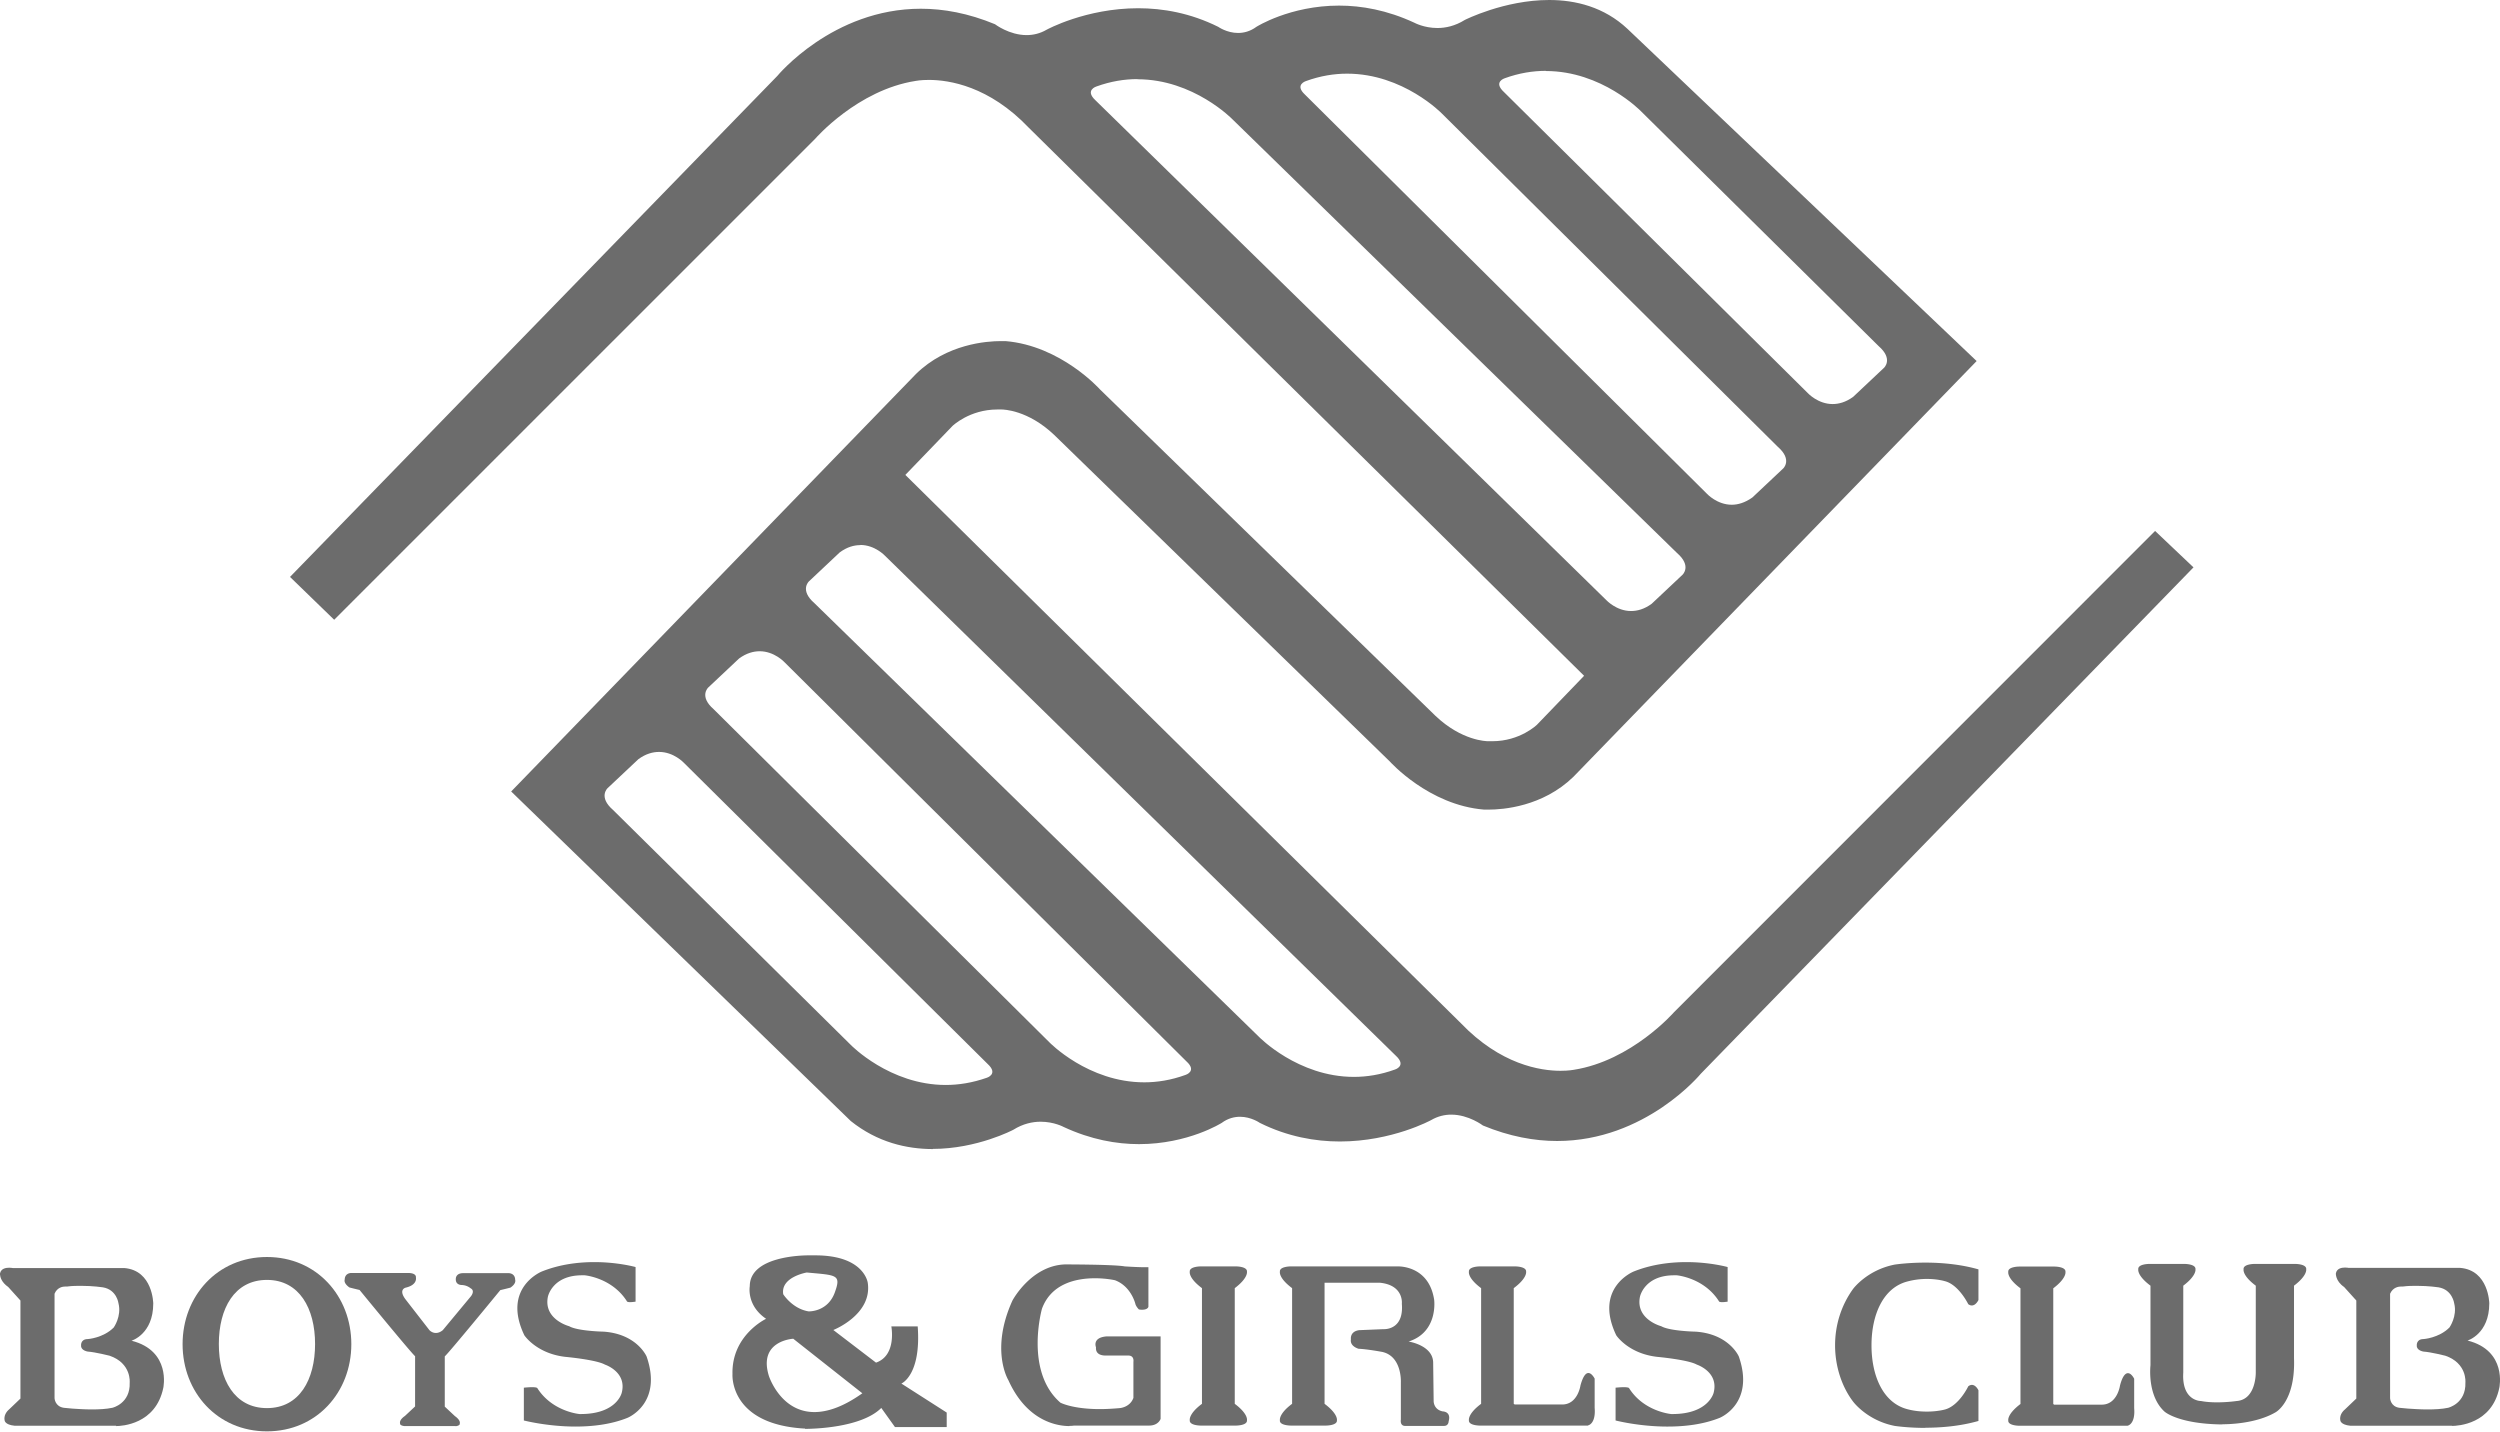 <svg data-name="Layer 1" xmlns="http://www.w3.org/2000/svg" viewBox="0 0 151.71 86.87">
  <defs>
    <clipPath id="a">
      <path fill="none" stroke-width="0" d="M0 .04v86.83h151.71V.04H0"/>
    </clipPath>
  </defs>
  <path fill="#6C6C6C" d="M56.62 69.73c-1.6 0-3.38-.41-4.99-1.7l-20.61-20 24.57-25.34c1.87-1.83 4.31-1.99 5.14-1.99h.29c3.36.28 5.72 2.92 5.72 2.92l20.37 19.82c1.6 1.52 3.1 1.54 3.19 1.54h.26c1.69 0 2.71-1 2.71-1l2.86-2.97-33.7-33.26c-2.41-2.53-4.84-2.9-6.06-2.9-.51 0-.8.06-.8.06-3.53.55-6.09 3.5-6.09 3.5l-29.2 29.2-2.68-2.6 29.57-30.4S50.52.53 55.88.53c1.38 0 2.88.27 4.5.94 0 0 .86.66 1.92.66.39 0 .81-.09 1.22-.33 0 0 2.37-1.3 5.55-1.3 1.5 0 3.17.29 4.86 1.13 0 0 .52.37 1.2.37.34 0 .73-.09 1.11-.37 0 0 2.03-1.29 5.02-1.29 1.36 0 2.91.27 4.57 1.04 0 0 .58.32 1.4.32.49 0 1.07-.12 1.66-.49 0 0 2.39-1.21 5.12-1.21 1.6 0 3.33.42 4.75 1.75l21.19 20.16-24.47 25.23c-1.87 1.82-4.3 1.99-5.13 1.99h-.29c-3.36-.27-5.72-2.92-5.72-2.92L63.97 26.39c-1.6-1.52-3.09-1.54-3.19-1.54h-.26c-1.69 0-2.72 1-2.72 1l-2.86 2.97 33.7 33.26c2.42 2.53 4.84 2.9 6.06 2.9.5 0 .8-.06.8-.06 3.52-.55 6.09-3.5 6.09-3.5l29.19-29.2 2.33 2.21-29.9 30.73s-3.35 4.08-8.72 4.08c-1.37 0-2.88-.27-4.5-.94 0 0-.86-.66-1.92-.66-.39 0-.81.09-1.22.33 0 0-2.37 1.3-5.54 1.3-1.49 0-3.17-.29-4.86-1.13 0 0-.52-.37-1.2-.37-.34 0-.73.09-1.11.37 0 0-2.03 1.29-5.02 1.29-1.36 0-2.91-.27-4.57-1.04 0 0-.58-.32-1.4-.32-.49 0-1.07.12-1.66.49 0 0-2.19 1.16-4.89 1.16M39.99 45.63c-.37 0-.8.11-1.25.44l-1.87 1.76s-.58.53.33 1.32l14.43 14.26s2.36 2.43 5.76 2.43c.78 0 1.62-.13 2.5-.44 0 0 .71-.22.05-.83L41.5 46.29s-.61-.66-1.5-.66m6.1-6.11c-.37 0-.8.11-1.25.44l-1.87 1.76s-.58.53.33 1.32l20.37 20.21s2.35 2.43 5.76 2.43c.78 0 1.62-.13 2.5-.45 0 0 .72-.22.06-.82L47.6 40.18s-.61-.66-1.5-.66m6.11-6.44c-.38 0-.8.11-1.25.44l-1.87 1.76s-.58.53.33 1.32L76.4 62.92s2.36 2.43 5.76 2.43c.78 0 1.62-.13 2.5-.45 0 0 .71-.22.05-.83l-31-30.34s-.61-.66-1.5-.66M69.03 4.8c-.78 0-1.62.13-2.5.45 0 0-.71.22-.06.83l31.01 30.34s.61.66 1.5.66c.37 0 .8-.11 1.25-.44l1.87-1.76s.58-.53-.33-1.32L74.79 7.24s-2.36-2.43-5.76-2.43m10.22.11s-.71.22-.06.82l24.4 24.23s.61.66 1.5.66c.37 0 .8-.12 1.25-.44l1.87-1.76s.58-.53-.33-1.32L87.51 6.9s-2.35-2.43-5.76-2.43c-.78 0-1.62.13-2.5.45m14.56-.62c-.78 0-1.62.13-2.5.45 0 0-.71.22-.05.83l18.45 18.28s.61.66 1.5.66c.37 0 .8-.11 1.25-.44l1.87-1.76s.58-.53-.33-1.32L99.57 6.74s-2.36-2.43-5.76-2.43"/>
  <path d="M57.39 65.85c-3.4 0-5.76-2.43-5.76-2.43L37.2 49.16c-.91-.79-.33-1.32-.33-1.32l1.87-1.76c.45-.33.88-.44 1.25-.44.9 0 1.5.66 1.5.66l18.44 18.28c.66.61-.05.83-.05.83-.88.32-1.72.44-2.5.44m12.05-.17c-3.4 0-5.76-2.43-5.76-2.43L43.3 43.04c-.91-.79-.33-1.32-.33-1.32l1.87-1.76c.45-.33.88-.44 1.25-.44.9 0 1.5.66 1.5.66l24.4 24.23c.66.61-.06.82-.06.82-.88.32-1.72.45-2.5.45m12.73-.33c-3.4 0-5.76-2.43-5.76-2.43L49.42 36.6c-.91-.79-.33-1.32-.33-1.32l1.87-1.76c.45-.33.88-.44 1.25-.44.9 0 1.5.66 1.5.66l31 30.34c.66.61-.05.83-.05.83-.88.32-1.72.45-2.5.45m16.82-28.29c-.9 0-1.5-.66-1.5-.66L66.47 6.07c-.66-.61.06-.83.06-.83.88-.32 1.72-.45 2.5-.45 3.4 0 5.76 2.43 5.76 2.43l26.98 26.32c.91.79.33 1.32.33 1.32l-1.87 1.76c-.45.33-.88.44-1.25.44m6.12-6.43c-.9 0-1.5-.66-1.5-.66L79.2 5.74c-.66-.6.04-.82.06-.82.88-.32 1.72-.45 2.5-.45 3.4 0 5.76 2.43 5.76 2.43l20.37 20.21c.91.79.33 1.32.33 1.32l-1.87 1.76c-.45.33-.88.44-1.25.44m6.11-6.11c-.9 0-1.5-.66-1.5-.66L91.26 5.58c-.66-.6.05-.83.05-.83.88-.32 1.72-.45 2.5-.45 3.4 0 5.76 2.43 5.76 2.43L114 20.99c.91.79.33 1.32.33 1.32l-1.87 1.76c-.45.33-.87.44-1.25.44" fill="transparent"/>
  <path fill="#6C6C6C" d="M7.05 86.52H.89c-.61-.06-.61-.33-.61-.33-.08-.39.27-.66.27-.66l.69-.66v-5.95L.5 78.1c-.42-.29-.49-.62-.5-.76v-.06c.06-.3.35-.35.56-.35.12 0 .21.02.21.02h6.77c1.74.14 1.76 2.15 1.76 2.15 0 1.87-1.32 2.26-1.32 2.26 2.42.61 1.93 2.86 1.93 2.86-.46 2.22-2.53 2.32-2.87 2.32m-3.18-1.11.53.05c.31.02.73.05 1.17.05s.89-.02 1.26-.1c0 0 1.1-.25 1.05-1.53 0 0 .12-1.17-1.22-1.63 0 0-.87-.22-1.32-.25 0 0-.43-.06-.41-.37 0 0-.04-.39.41-.39 0 0 .93-.06 1.57-.7 0 0 .49-.68.29-1.47 0 0-.1-.83-.95-.97 0 0-.58-.09-1.31-.09-.27 0-.55 0-.84.04h-.11c-.17 0-.51.05-.67.44v6.34s.02.5.56.58"/>
  <g clip-path="url(#a)">
    <path d="M5.56 85.52c-.43 0-.85-.02-1.17-.05l-.53-.05c-.54-.08-.56-.58-.56-.58V78.5c.16-.39.5-.44.67-.44h.11c.28-.03.57-.04.84-.04.72 0 1.31.09 1.31.09.85.14.95.97.95.97.2.78-.29 1.47-.29 1.47-.64.64-1.57.7-1.57.7-.45 0-.41.39-.41.39-.02.31.41.37.41.37.45.02 1.32.25 1.32.25 1.35.46 1.22 1.63 1.22 1.63.04 1.28-1.05 1.53-1.05 1.53-.37.08-.82.1-1.26.1" fill="transparent"/>
    <path fill="#6C6C6C" d="M148.79 86.52h-6.16c-.61-.06-.61-.33-.61-.33-.08-.39.28-.66.28-.66l.69-.66v-5.95l-.74-.82c-.54-.37-.5-.83-.5-.83.06-.3.35-.35.56-.35.12 0 .21.02.21.02h6.77c1.74.14 1.77 2.15 1.77 2.15 0 1.87-1.32 2.26-1.32 2.26 2.42.61 1.93 2.86 1.93 2.86-.45 2.22-2.53 2.32-2.87 2.32m-3.2-1.1.53.05c.31.02.73.05 1.17.05s.89-.02 1.26-.1c0 0 1.09-.25 1.05-1.53 0 0 .12-1.17-1.22-1.63 0 0-.87-.22-1.32-.25 0 0-.43-.06-.41-.37 0 0-.04-.39.41-.39 0 0 .93-.06 1.57-.7 0 0 .49-.68.29-1.47 0 0-.11-.83-.95-.97 0 0-.58-.09-1.31-.09-.27 0-.56 0-.84.04h-.11c-.17 0-.51.05-.68.44v6.34s.02.5.56.58"/>
  </g>
  <path d="M147.3 85.52c-.43 0-.85-.02-1.17-.05l-.53-.05c-.54-.08-.56-.58-.56-.58V78.5c.17-.39.5-.44.68-.44h.11c.72-.06 1.44-.05 2.15.05.85.14.95.97.95.97.2.78-.29 1.47-.29 1.47-.64.64-1.57.7-1.57.7-.46 0-.41.39-.41.39-.02.31.41.37.41.37.45.02 1.32.25 1.32.25 1.34.46 1.22 1.63 1.22 1.63.04 1.28-1.05 1.53-1.05 1.53-.36.08-.82.1-1.26.1" fill="transparent"/>
  <path fill="#6C6C6C" d="M16.2 86.86c-3.01 0-5.12-2.37-5.12-5.29s2.11-5.29 5.12-5.29 5.12 2.37 5.12 5.29-2.11 5.29-5.12 5.29m0-9.19c-1.98 0-2.92 1.74-2.92 3.89s.94 3.89 2.92 3.89 2.92-1.74 2.92-3.89-.95-3.89-2.92-3.89"/>
  <path d="M16.2 85.46c-1.98 0-2.92-1.74-2.92-3.89s.94-3.89 2.92-3.89 2.92 1.74 2.92 3.89-.95 3.89-2.92 3.89" fill="transparent"/>
  <path fill="#6C6C6C" d="M48.85 86.69h-.05c-4.57-.27-4.35-3.3-4.35-3.3-.06-2.37 2.04-3.36 2.04-3.36-1.21-.82-.99-1.98-.99-1.98 0-1.82 3.2-1.87 3.55-1.87H49.48c2.98 0 3.18 1.67 3.18 1.67.28 1.93-2.09 2.86-2.09 2.86l2.59 1.98c1.27-.44.93-2.2.93-2.2h1.6c.22 2.97-.99 3.47-.99 3.47l2.75 1.76v.88h-3.14l-.83-1.16c-1.22 1.22-4.2 1.27-4.63 1.27m-.71-5.47s-2.15.11-1.48 2.26c0 0 .7 2.19 2.76 2.19.77 0 1.73-.3 2.91-1.14l-4.18-3.3m.81-4.03s-1.6.27-1.43 1.32c0 0 .55.88 1.54 1.04h.02c.17 0 1.17-.05 1.57-1.15s.11-1.04-1.71-1.21m67.89 9.43c-1.09 0-1.86-.12-1.86-.12-1.69-.33-2.53-1.48-2.53-1.48-.69-.91-1.09-2.15-1.09-3.41 0-1.23.37-2.42 1.09-3.42 0 0 .84-1.15 2.53-1.48 0 0 .77-.12 1.86-.12.93 0 2.1.09 3.22.41v1.86s-.15.33-.4.33c-.07 0-.14-.02-.22-.08 0 0-.58-1.2-1.44-1.4 0 0-.43-.13-1.07-.13-.35 0-.76.04-1.2.16-1.46.39-2.16 2.02-2.16 3.87s.7 3.48 2.16 3.87c.44.12.85.15 1.2.15.64 0 1.07-.12 1.07-.12.87-.21 1.44-1.41 1.44-1.41a.36.36 0 0 1 .22-.09c.25 0 .4.33.4.33v1.86c-1.12.32-2.29.41-3.22.41m-15.65-.07c-1.73 0-3.15-.37-3.15-.37v-1.99c.21-.02.37-.03.49-.03.32 0 .33.06.33.06.9 1.43 2.56 1.57 2.56 1.57h.07c2.2 0 2.5-1.29 2.5-1.29.33-1.27-1.02-1.71-1.02-1.71-.53-.3-2.4-.47-2.4-.47-1.77-.2-2.49-1.31-2.49-1.31-1.38-2.89 1.06-3.87 1.06-3.87 1.1-.44 2.23-.57 3.2-.57 1.44 0 2.5.3 2.5.3v2.1c-.14.02-.25.03-.33.03-.2 0-.2-.06-.2-.06-.91-1.43-2.56-1.57-2.56-1.57h-.16c-1.81 0-2.07 1.3-2.07 1.3-.28 1.38 1.29 1.79 1.29 1.79.52.3 2.09.33 2.09.33 2.04.14 2.62 1.51 2.62 1.51.99 2.86-1.16 3.72-1.16 3.72-1.02.41-2.15.53-3.17.53m-66.25 0c-1.73 0-3.15-.37-3.15-.37v-1.99c.21-.02.37-.03.49-.03.32 0 .33.06.33.06.91 1.43 2.56 1.57 2.56 1.57h.07c2.2 0 2.49-1.29 2.49-1.29.33-1.27-1.02-1.71-1.02-1.71-.53-.3-2.4-.47-2.4-.47-1.76-.2-2.49-1.31-2.49-1.31-1.38-2.89 1.06-3.87 1.06-3.87 1.1-.44 2.23-.57 3.19-.57 1.44 0 2.5.3 2.5.3v2.1c-.14.02-.25.03-.33.03-.2 0-.2-.06-.2-.06-.91-1.43-2.56-1.57-2.56-1.57h-.16c-1.81 0-2.07 1.3-2.07 1.3-.28 1.38 1.29 1.79 1.29 1.79.52.3 2.09.33 2.09.33 2.03.14 2.61 1.51 2.61 1.51.99 2.86-1.16 3.72-1.16 3.72-1.02.41-2.15.53-3.17.53m-7.26-.03h-3.12c-.29-.04-.25-.16-.25-.16-.06-.23.29-.45.29-.45l.62-.58V82.3c-.25-.21-3.37-4.02-3.37-4.02s-.3-.07-.61-.15c0 0-.37-.23-.29-.49 0 0-.02-.35.37-.39h3.49c.17 0 .49.04.46.29 0 0 .1.43-.62.6 0 0-.46.1-.02.7l1.46 1.88s.15.17.39.17c.12 0 .26-.04.42-.17l1.71-2.06s.27-.33-.02-.48c0 0-.21-.19-.54-.2-.06 0-.38-.02-.36-.37 0 0-.02-.35.45-.35h2.78c.39.04.37.39.37.39.08.27-.29.49-.29.49-.31.08-.61.15-.61.15s-3.13 3.82-3.37 4.02v3.05l.62.58s.35.23.29.45c0 0 .04.12-.25.16m37.25-.01c-.71 0-2.57-.26-3.71-2.79 0 0-1.12-1.82.25-4.83 0 0 1.12-2.11 3.18-2.19 0 0 2.97 0 3.63.12 0 0 .75.05 1.19.05h.25v2.4s-.03.18-.38.18c-.06 0-.12 0-.2-.02 0 0-.17-.17-.21-.33 0 0-.25-1.07-1.24-1.44 0 0-.52-.12-1.21-.12-1.11 0-2.65.3-3.22 1.85 0 0-1.07 3.8 1.12 5.7 0 0 .73.39 2.39.39.36 0 .76-.02 1.21-.06 0 0 .62-.04.83-.62v-2.19s.07-.38-.31-.38h-1.39c-.19 0-.61-.05-.57-.5 0 0-.25-.58.62-.66h3.3v5s-.12.41-.7.41h-4.55s-.11.02-.29.02m20.36 0c-.05 0-.29-.02-.24-.39v-2.26s.08-1.57-1.13-1.84c0 0-.91-.17-1.43-.19 0 0-.55-.14-.47-.58 0 0-.08-.47.5-.55l1.46-.06h.05c.23 0 1.2-.09 1.08-1.54 0 0 .14-1.14-1.35-1.28h-3.34v7.35c.83.62.75.99.75.99.04.33-.66.33-.66.33h-2.14s-.71 0-.66-.33c0 0-.08-.38.74-.99v-7.02c-.83-.62-.74-.99-.74-.99-.04-.32.61-.33.66-.33h6.51c.29 0 1.89.09 2.19 2.02 0 0 .27 1.96-1.55 2.54 0 0 1.46.22 1.49 1.26l.03 2.37s0 .5.55.61c0 0 .53 0 .36.6 0 0 0 .28-.28.28h-2.38m43.85-.01h-6.57s-.7 0-.66-.33c0 0-.08-.37.74-.99v-7.02c-.83-.62-.74-.99-.74-.99-.04-.33.66-.33.66-.33h2.15s.7 0 .66.33c0 0 .08.37-.74.99v7.02l.05.04h2.89c.95 0 1.11-1.16 1.11-1.16.15-.58.33-.75.48-.75.22 0 .38.34.38.34v1.78c.08.98-.39 1.07-.41 1.07m-54.09-.01h-2.15s-.7 0-.66-.33c0 0-.08-.38.74-.99v-7.02c-.83-.62-.74-.99-.74-.99-.04-.33.66-.33.66-.33h2.15s.7 0 .66.33c0 0 .08.37-.74.99v7.02c.83.62.74.99.74.99.04.33-.66.33-.66.33m21.36 0H89.8s-.7 0-.66-.33c0 0-.08-.38.74-.99v-7.02c-.83-.62-.74-.99-.74-.99-.04-.33.66-.33.66-.33h2.15s.7 0 .66.33c0 0 .08.37-.75.99v7.02l.06.04h2.88c.95 0 1.11-1.16 1.11-1.16.16-.58.33-.75.48-.75.21 0 .38.34.38.34v1.77c.08.98-.39 1.07-.41 1.07m38.5-.06h-.07c-2.63-.04-3.44-.78-3.44-.78-1.07-.98-.85-2.81-.85-2.81v-4.83c-.83-.62-.74-.99-.74-.99-.04-.33.66-.33.66-.33h2.15s.7 0 .66.33c0 0 .08.37-.74.99v5.27c-.1 1.66.96 1.73 1.08 1.73.31.06.65.08.97.08.64 0 1.18-.08 1.18-.08 1.2-.08 1.17-1.73 1.17-1.73v-5.27c-.83-.62-.74-.99-.74-.99-.04-.33.66-.33.66-.33h2.48s.7 0 .66.33c0 0 .08.37-.74.99v4.39c.1 2.67-1.13 3.3-1.13 3.3-1.19.69-2.85.72-3.21.72"/>
  <path d="M49.41 85.68c-2.06 0-2.76-2.19-2.76-2.19-.66-2.15 1.48-2.26 1.48-2.26l4.18 3.3c-1.18.84-2.14 1.14-2.91 1.14m-.3-6.09h-.02c-.99-.16-1.54-1.04-1.54-1.04-.16-1.05 1.43-1.32 1.43-1.32 1.81.17 1.71 1.21 1.71 1.21-.22.68-.85 1.14-1.57 1.15" fill="transparent"/>
</svg>
